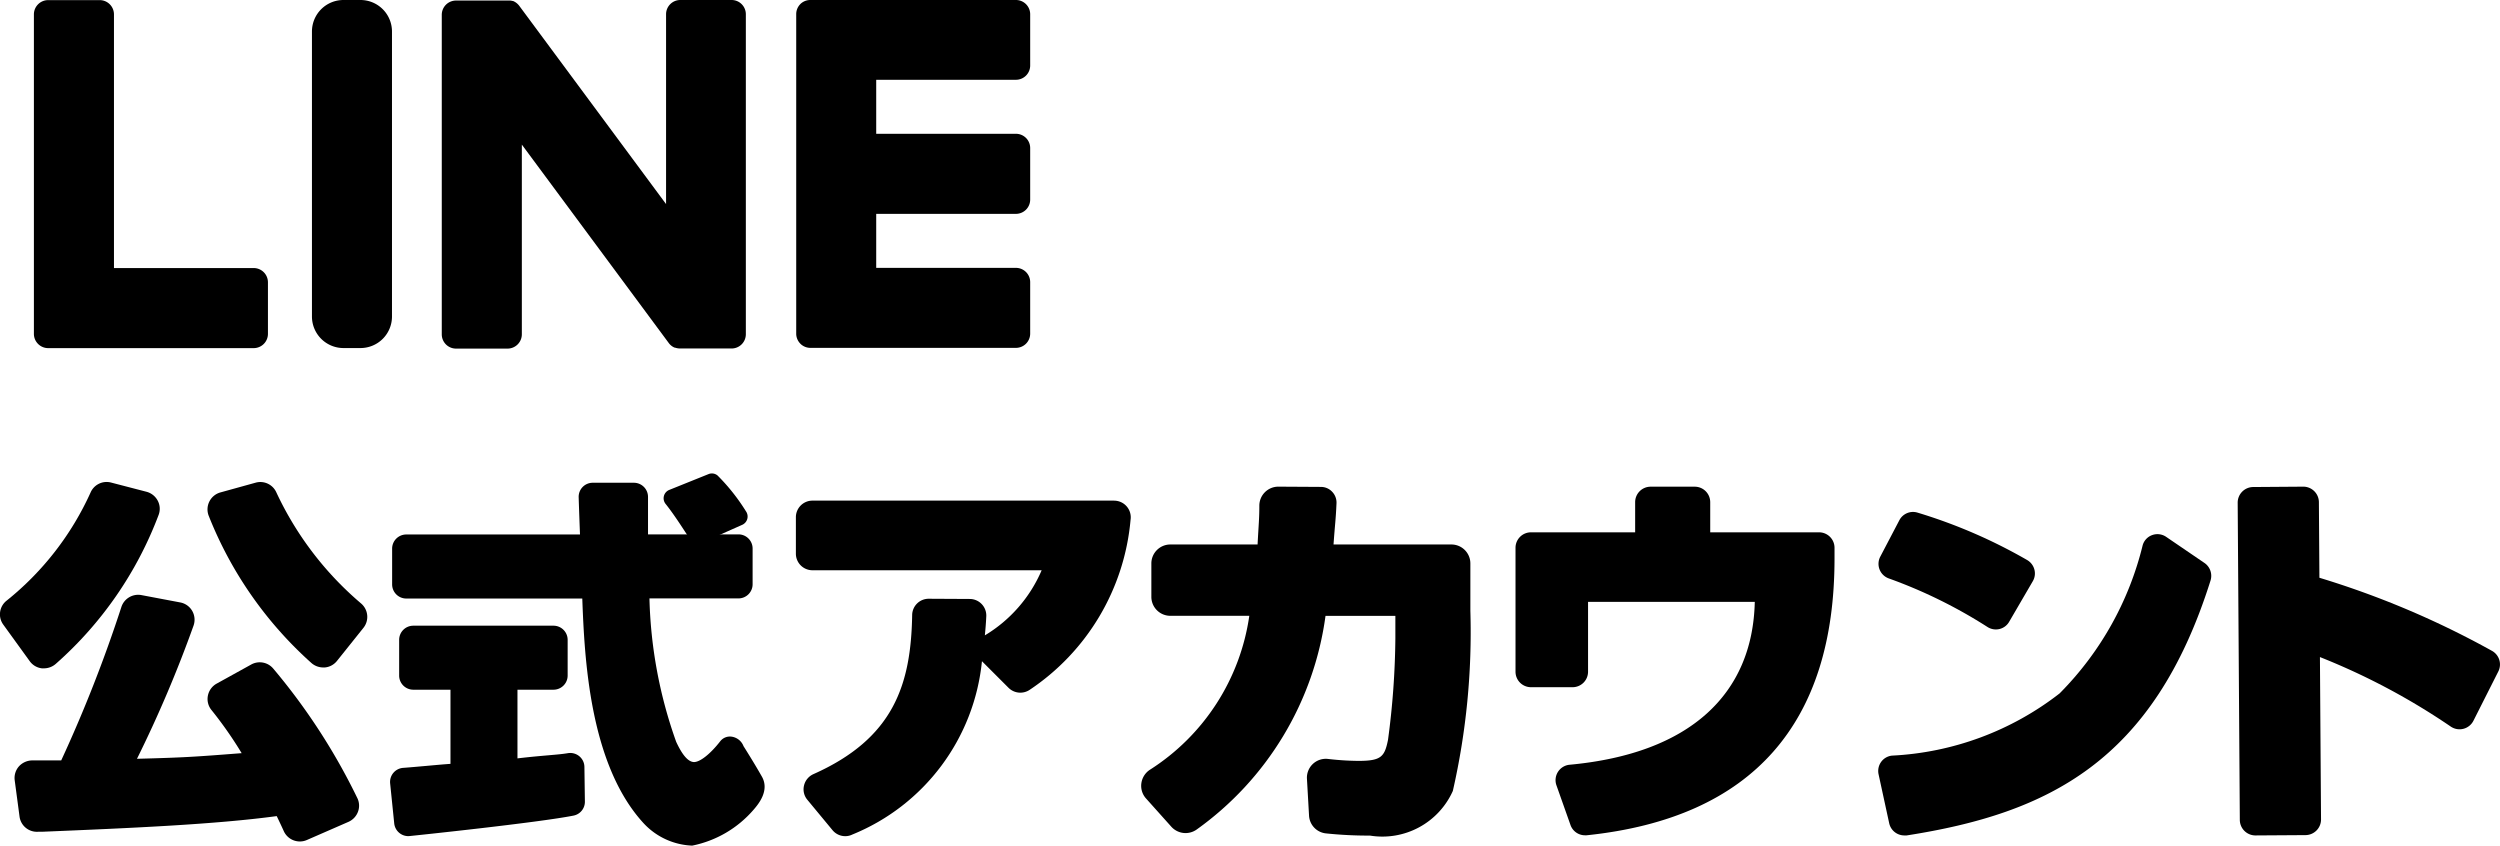<svg xmlns="http://www.w3.org/2000/svg" width="68" height="22.999" viewBox="0 0 68 22.999">
  <g id="Group_511" data-name="Group 511" transform="translate(-516.166 -258.441)">
    <g id="Group_509" data-name="Group 509" transform="translate(516.166 271.319)">
      <g id="Group_503" data-name="Group 503" transform="translate(0 0.233)">
        <path id="Path_294" data-name="Path 294" d="M524.077,295.429a.479.479,0,0,0-.6-.108l-.937.518a.479.479,0,0,0-.24.331.472.472,0,0,0,.1.39,10.712,10.712,0,0,1,.819,1.171c-1.285.1-1.548.119-2.847.153a33.671,33.671,0,0,0,1.538-3.621.482.482,0,0,0-.035-.4.477.477,0,0,0-.328-.232l-1.057-.2a.481.481,0,0,0-.543.326,37.75,37.75,0,0,1-1.636,4.171c-.359,0-.61,0-.788,0a.5.5,0,0,0-.361.161.479.479,0,0,0-.116.381l.131.983a.476.476,0,0,0,.5.416l.107,0c2.426-.1,4.719-.2,6.389-.426.072.149.135.283.192.409a.479.479,0,0,0,.437.281.471.471,0,0,0,.191-.04l1.132-.494a.485.485,0,0,0,.259-.277.47.47,0,0,0-.021-.374A16.906,16.906,0,0,0,524.077,295.429Z" transform="translate(-516.646 -290.356)"/>
        <path id="Path_295" data-name="Path 295" d="M530.5,286.931a.477.477,0,0,0-.566-.267l-.957.265a.479.479,0,0,0-.316.641,10.6,10.6,0,0,0,2.793,4,.487.487,0,0,0,.32.12l.042,0a.475.475,0,0,0,.331-.177l.72-.9a.479.479,0,0,0-.065-.665A8.892,8.892,0,0,1,530.5,286.931Z" transform="translate(-522.982 -286.646)"/>
        <path id="Path_296" data-name="Path 296" d="M517.306,291.716a.451.451,0,0,0,.055,0,.488.488,0,0,0,.32-.12,10.188,10.188,0,0,0,2.8-4.055.469.469,0,0,0-.023-.382.485.485,0,0,0-.307-.246l-.969-.252a.476.476,0,0,0-.552.271,7.975,7.975,0,0,1-2.287,2.945.474.474,0,0,0-.086.652l.715.988A.475.475,0,0,0,517.306,291.716Z" transform="translate(-516.166 -286.648)"/>
      </g>
      <path id="Path_297" data-name="Path 297" d="M572.012,287.764h-8.2a.451.451,0,0,0-.45.45v.993a.451.451,0,0,0,.45.451h6.235a3.808,3.808,0,0,1-1.545,1.771c.016-.163.029-.312.039-.519a.451.451,0,0,0-.447-.471l-1.12-.006h0a.449.449,0,0,0-.449.44c-.032,1.895-.5,3.356-2.683,4.329a.452.452,0,0,0-.259.312.441.441,0,0,0,.091.387l.683.825a.449.449,0,0,0,.346.165.437.437,0,0,0,.195-.045,5.7,5.7,0,0,0,3.525-4.714l.725.725a.455.455,0,0,0,.569.056,6.22,6.22,0,0,0,2.748-4.624.453.453,0,0,0-.445-.524Z" transform="translate(-541.714 -287.025)"/>
      <path id="Path_298" data-name="Path 298" d="M592.273,288.5h-3.2c.04-.565.062-.677.081-1.123a.424.424,0,0,0-.119-.312.419.419,0,0,0-.3-.131l-1.164-.007h0a.517.517,0,0,0-.516.507c0,.359-.018.505-.048,1.066h-2.374a.516.516,0,0,0-.515.515v.909a.516.516,0,0,0,.515.516h2.149a5.969,5.969,0,0,1-2.7,4.185.523.523,0,0,0-.236.37.512.512,0,0,0,.125.411l.692.773a.521.521,0,0,0,.682.078,8.552,8.552,0,0,0,3.51-5.816h1.9v.609a21.954,21.954,0,0,1-.2,2.763c-.092.457-.182.573-.8.573a7.547,7.547,0,0,1-.834-.053.514.514,0,0,0-.571.542l.057,1a.513.513,0,0,0,.457.483,11.041,11.041,0,0,0,1.2.06,2.1,2.1,0,0,0,2.254-1.214,19.442,19.442,0,0,0,.477-4.9v-1.283A.516.516,0,0,0,592.273,288.5Z" transform="translate(-552.801 -286.568)"/>
      <path id="Path_299" data-name="Path 299" d="M614.32,288.169h-2.964v-.82a.421.421,0,0,0-.421-.421h-1.2a.421.421,0,0,0-.421.421v.82h-2.833a.421.421,0,0,0-.421.42v3.372a.421.421,0,0,0,.421.421h1.131a.421.421,0,0,0,.421-.421v-1.9h4.535c-.056,2.5-1.75,4.126-5.036,4.43a.421.421,0,0,0-.359.559l.382,1.079a.418.418,0,0,0,.394.281.348.348,0,0,0,.044,0c4.538-.472,6.744-3.07,6.744-7.528v-.294A.421.421,0,0,0,614.32,288.169Z" transform="translate(-564.838 -286.568)"/>
      <g id="Group_504" data-name="Group 504" transform="translate(51.086 1.048)">
        <path id="Path_300" data-name="Path 300" d="M630.319,291.575a.421.421,0,0,0,.33.056.414.414,0,0,0,.263-.2l.641-1.1a.414.414,0,0,0,.043-.319.424.424,0,0,0-.2-.259,14.155,14.155,0,0,0-2.973-1.286.419.419,0,0,0-.5.206l-.519.991a.421.421,0,0,0,.226.589A13.313,13.313,0,0,1,630.319,291.575Z" transform="translate(-627.347 -288.448)"/>
        <path id="Path_301" data-name="Path 301" d="M636.206,290.562l-1.04-.709a.419.419,0,0,0-.379-.048.414.414,0,0,0-.259.276,8.615,8.615,0,0,1-2.26,4.031,8.074,8.074,0,0,1-4.56,1.692.417.417,0,0,0-.294.171.423.423,0,0,0-.07.336l.289,1.332a.422.422,0,0,0,.411.332.438.438,0,0,0,.064,0c3.837-.6,6.711-2,8.265-6.932A.425.425,0,0,0,636.206,290.562Z" transform="translate(-627.333 -289.177)"/>
      </g>
      <path id="Path_302" data-name="Path 302" d="M655.847,291.394a24.017,24.017,0,0,0-4.695-1.989l-.014-2.056a.425.425,0,0,0-.427-.422l-1.36.01a.425.425,0,0,0-.422.427l.058,8.628a.425.425,0,0,0,.427.422l1.36-.009a.425.425,0,0,0,.422-.427l-.03-4.416a18.282,18.282,0,0,1,3.562,1.893.423.423,0,0,0,.614-.162l.675-1.337A.423.423,0,0,0,655.847,291.394Z" transform="translate(-588.064 -286.568)"/>
      <g id="Group_508" data-name="Group 508" transform="translate(10.609)">
        <g id="Group_505" data-name="Group 505" transform="translate(7.44)">
          <path id="Path_303" data-name="Path 303" d="M555.877,286.581l1.068-.43a.241.241,0,0,1,.247.038,5.372,5.372,0,0,1,.771.972.247.247,0,0,1-.1.369l-1.112.494a.244.244,0,0,1-.3-.088c-.168-.253-.42-.658-.672-.974A.245.245,0,0,1,555.877,286.581Z" transform="translate(-555.723 -286.133)"/>
        </g>
        <g id="Group_507" data-name="Group 507" transform="translate(0 0.257)">
          <g id="Group_506" data-name="Group 506">
            <path id="Path_304" data-name="Path 304" d="M547.51,296.566a1.9,1.9,0,0,1-1.324-.611c-1.474-1.606-1.606-4.5-1.666-6.11h-4.787a.385.385,0,0,1-.385-.385v-.973a.385.385,0,0,1,.385-.384h4.725c-.01-.246-.027-.715-.036-1.007a.382.382,0,0,1,.384-.4h1.117a.385.385,0,0,1,.385.384V288.1h2.461a.385.385,0,0,1,.384.384v.973a.385.385,0,0,1-.384.385h-2.422a12.449,12.449,0,0,0,.727,3.9c.17.368.323.533.467.55.169.019.467-.224.732-.565a.332.332,0,0,1,.315-.124.408.408,0,0,1,.318.258s.289.455.5.829-.086.738-.227.9A2.978,2.978,0,0,1,547.51,296.566Zm-2.993-6.811h0Zm-4.729,6.553a.386.386,0,0,1-.383-.345l-.111-1.089a.384.384,0,0,1,.353-.423c.191-.014.409-.034.624-.053.236-.021.471-.043.664-.056v-2.017h-1.011a.385.385,0,0,1-.385-.384v-.972a.385.385,0,0,1,.385-.385h3.814a.385.385,0,0,1,.384.385v.972a.385.385,0,0,1-.384.384h-.981v1.868c.382-.045.647-.067.863-.086s.361-.031.509-.056a.389.389,0,0,1,.312.085.383.383,0,0,1,.137.289l.013.942a.383.383,0,0,1-.307.382c-.973.193-4.313.542-4.455.556Z" transform="translate(-539.291 -286.7)"/>
          </g>
        </g>
      </g>
    </g>
    <g id="Group_510" data-name="Group 510" transform="translate(517.088 258.441)">
      <path id="Rectangle_10847" data-name="Rectangle 10847" d="M.857,0h.463a.857.857,0,0,1,.857.857V8.61a.857.857,0,0,1-.857.857H.858A.858.858,0,0,1,0,8.609V.857A.857.857,0,0,1,.857,0Z" transform="translate(7.563 0)"/>
      <path id="Path_305" data-name="Path 305" d="M550.6,258.441h-1.4a.388.388,0,0,0-.388.388v5.163l-3.983-5.379c-.009-.014-.02-.027-.031-.039l0,0a.276.276,0,0,0-.023-.024l-.007-.007-.02-.017-.01-.008-.02-.014-.011-.007-.021-.012-.012-.006-.022-.01-.012,0-.023-.008-.014,0-.023-.005-.016,0-.02,0H543.1a.388.388,0,0,0-.389.388v8.691a.388.388,0,0,0,.389.388h1.4a.389.389,0,0,0,.389-.388v-5.161l3.988,5.386a.387.387,0,0,0,.1.1l0,0,.023.015.011.006.019.009.019.008.012,0,.026.009h.006a.4.4,0,0,0,.1.013h1.4a.388.388,0,0,0,.389-.388v-8.691A.388.388,0,0,0,550.6,258.441Z" transform="translate(-531.617 -258.441)"/>
      <path id="Path_306" data-name="Path 306" d="M524.181,265.732h-3.8v-6.9a.389.389,0,0,0-.389-.388h-1.4a.389.389,0,0,0-.389.388v8.691h0a.386.386,0,0,0,.109.268l.005.006.006.005a.386.386,0,0,0,.268.108h5.59a.388.388,0,0,0,.388-.388v-1.4A.388.388,0,0,0,524.181,265.732Z" transform="translate(-518.203 -258.441)"/>
      <path id="Path_307" data-name="Path 307" d="M569.962,258.441h-5.59a.387.387,0,0,0-.269.11l0,0-.006.007a.386.386,0,0,0-.107.268h0v8.69h0a.386.386,0,0,0,.108.268l.005.006.005.005a.386.386,0,0,0,.268.108h5.59a.388.388,0,0,0,.388-.388v-1.4a.388.388,0,0,0-.388-.388h-3.8v-1.469h3.8a.388.388,0,0,0,.388-.389v-1.4a.388.388,0,0,0-.388-.389h-3.8v-1.469h3.8a.388.388,0,0,0,.388-.389v-1.4A.388.388,0,0,0,569.962,258.441Z" transform="translate(-543.255 -258.441)"/>
    </g>
  </g>
</svg>
